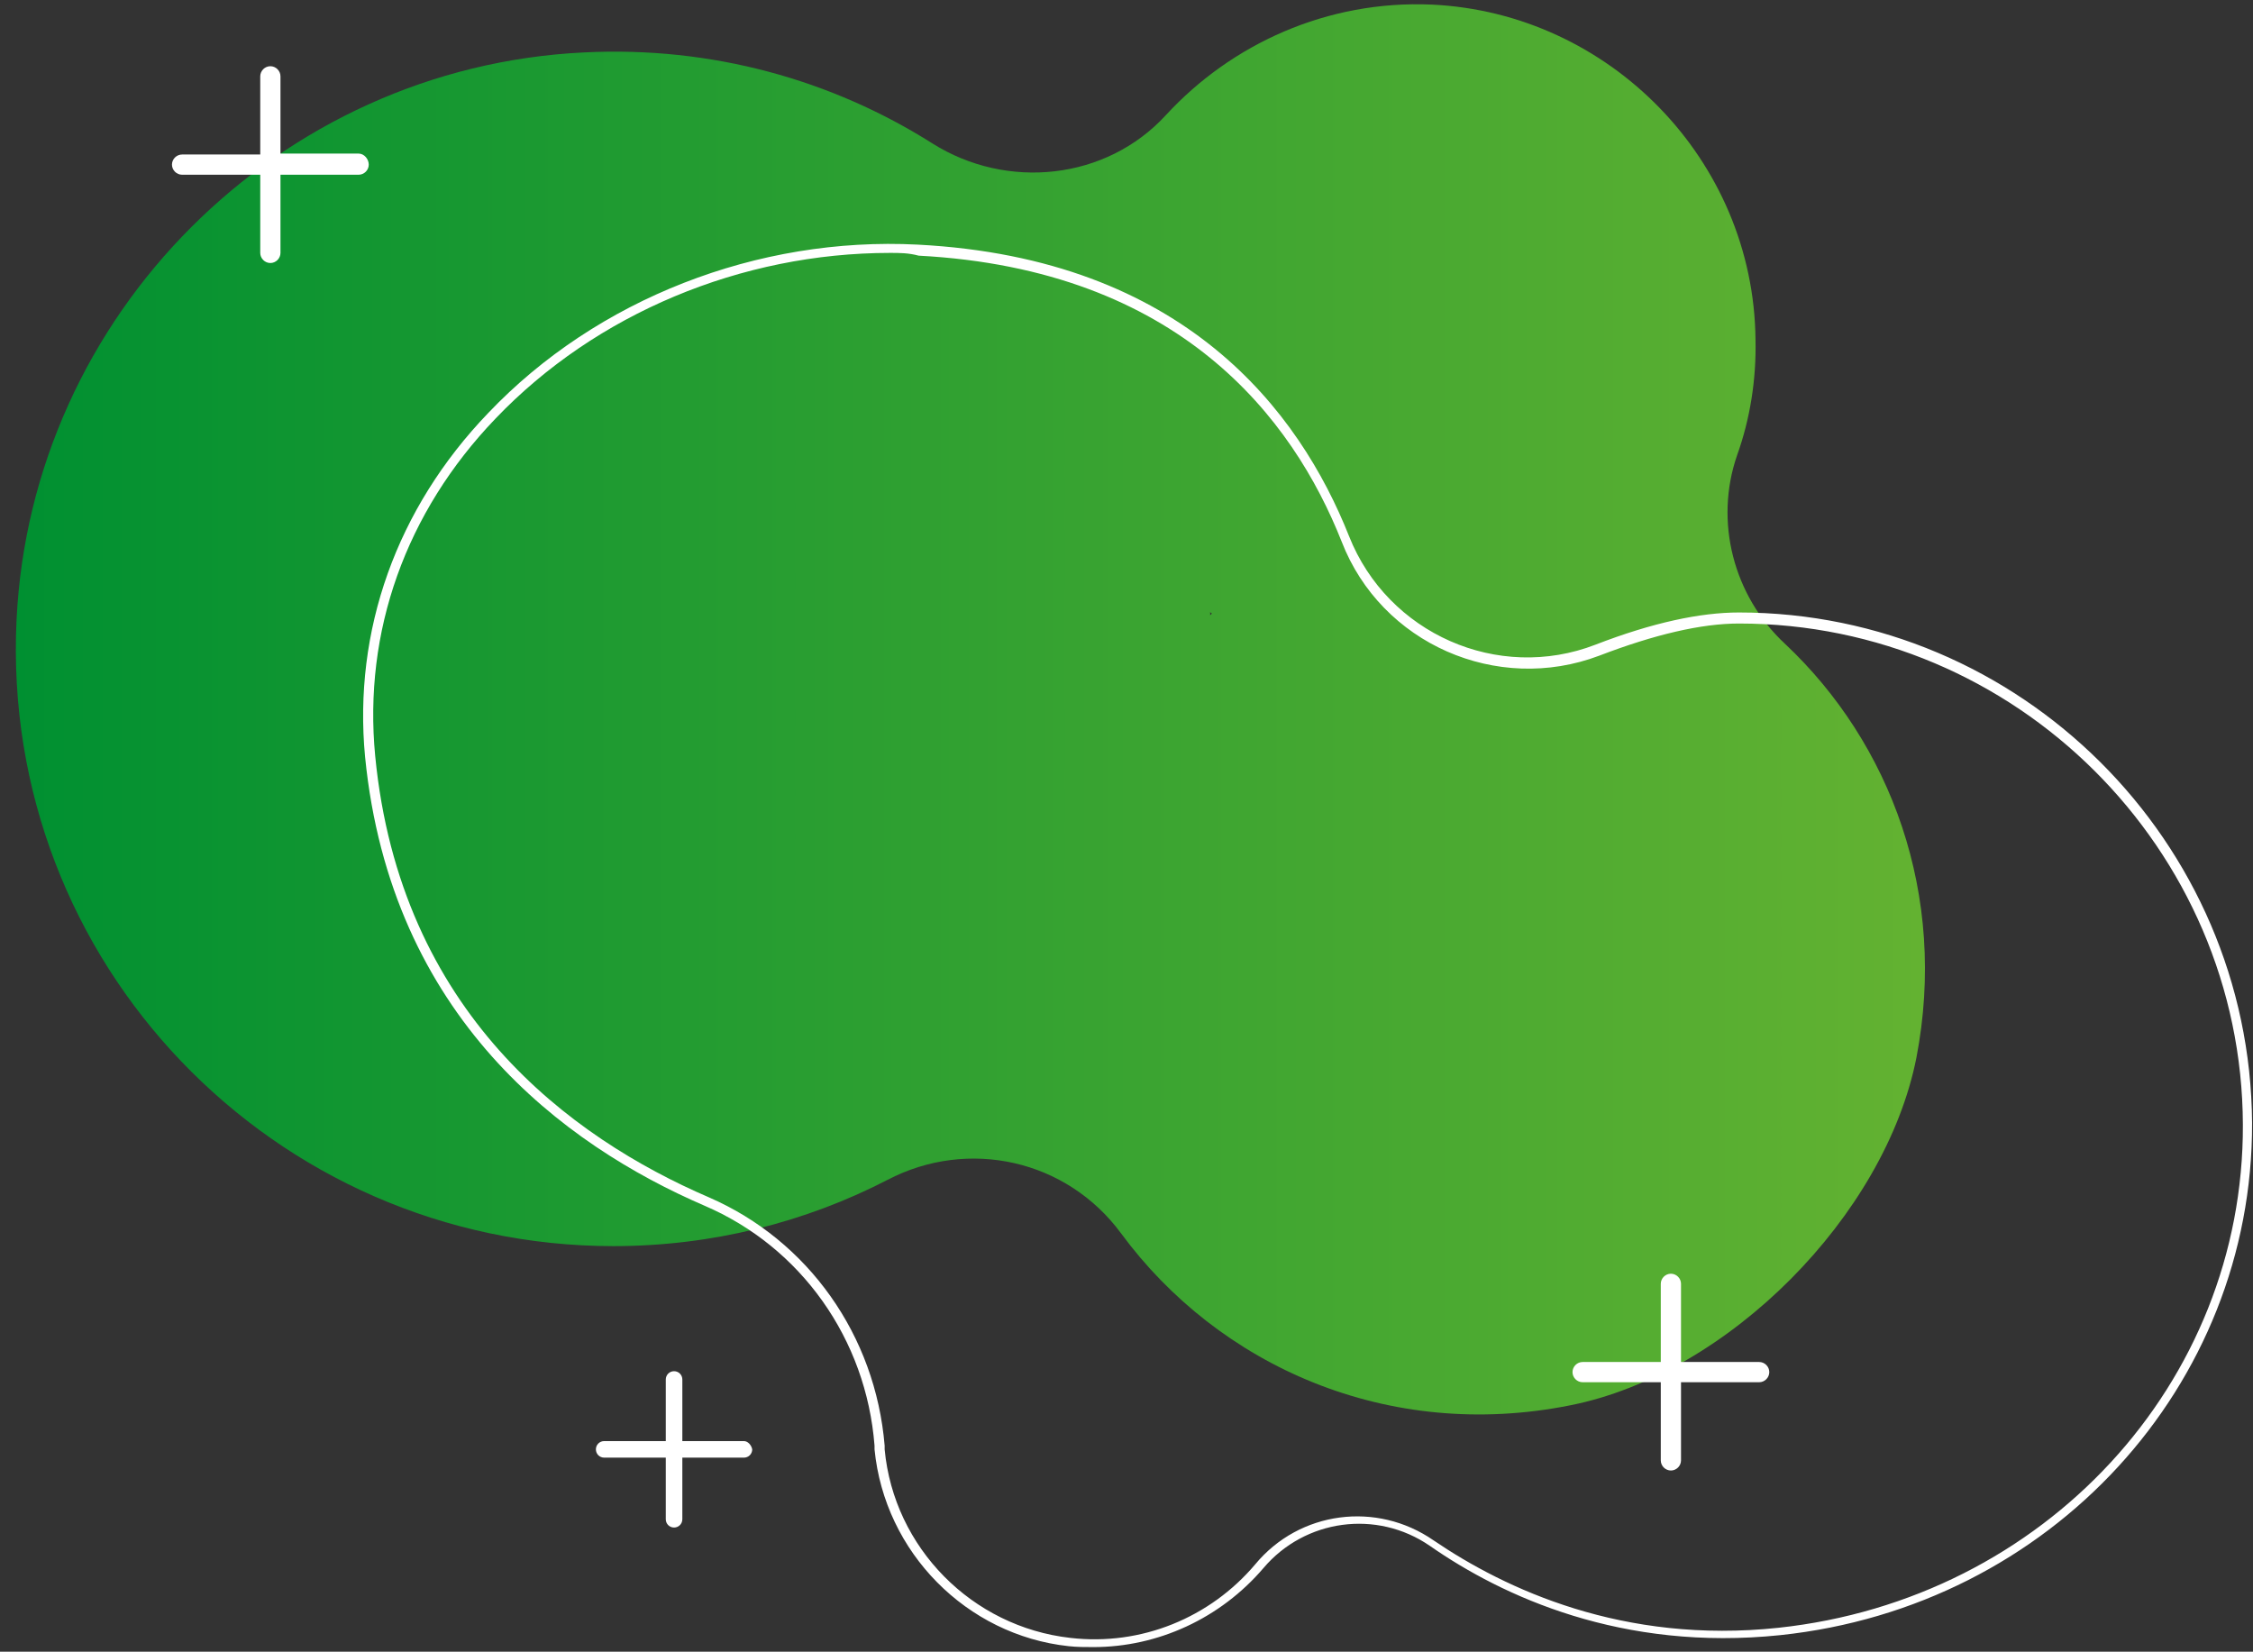 <?xml version="1.0" encoding="UTF-8" standalone="no"?><svg xmlns="http://www.w3.org/2000/svg" xmlns:xlink="http://www.w3.org/1999/xlink" fill="#000000" height="179.6" preserveAspectRatio="xMidYMid meet" version="1" viewBox="-1.7 -0.5 245.0 179.6" width="245" zoomAndPan="magnify"><rect x="-1.7" y="-0.5" width="245.0" height="179.6" fill="#333333" stroke="none"/><g><linearGradient gradientUnits="userSpaceOnUse" id="a" x1="0" x2="207.654" xlink:actuate="onLoad" xlink:show="other" xlink:type="simple" y1="76.684" y2="76.684"><stop offset="0" stop-color="#009031"/><stop offset="0.998" stop-color="#63b231"/></linearGradient><path d="M187.2,49c1.4-3.9,2.1-8.2,2-12.6C189,16.9,173.3,0.9,154,0c-11.4-0.5-21.8,4.3-28.9,12 c-6.5,7.1-17.3,8.2-25.4,3.1C88.8,8.2,75.7,4.5,61.8,5.2C28.6,6.8,1.7,33.7,0.1,66.9c-1.8,37.3,28,68.1,64.9,68.1 c10.7,0,20.9-2.6,29.8-7.2c8.8-4.6,19.5-2.2,25.4,5.8c10.6,14.4,29,22.7,48.9,18.7c17.1-3.4,34.2-20.6,37.6-37.8 c3.4-17.7-2.8-34.2-14.3-45C186.8,64.3,184.7,56.2,187.2,49z M130.1,66.2c-0.1,0.1-0.1,0.1-0.2,0.2c0-0.1,0-0.2,0-0.4 C129.9,66.1,130,66.2,130.1,66.2z" fill="url(#a)"/><g id="change1_1"><path d="M117.2,178.6c-0.9,0-1.8,0-2.7-0.1c-11.1-1.2-20-10.2-21.1-21.4l0-0.4c-0.9-11.6-8-21.6-18.5-26.1 c-15.3-6.6-34.1-20.5-36.9-48.8c-1.3-13.7,3.4-27,13.4-37.4C63.2,32,80.7,25.2,98.1,26.1c29,1.5,41.5,18.1,46.9,31.7 c4.2,10.6,16.2,15.9,26.8,11.8c6.2-2.4,11.4-3.5,15.6-3.5c30.6,0,55.6,24.9,55.8,55.5c0.1,28.6-21.9,52.6-51.3,55.7 c-17.2,1.8-30.2-4.2-38.1-9.7c-5.8-4-13.6-2.9-18.1,2.4C131,175.5,124.2,178.6,117.2,178.6z M95.1,27c-16.2,0-32,6.6-42.9,18 c-9.8,10.2-14.4,23.2-13.1,36.7c2.7,27.9,21.2,41.5,36.3,48c10.8,4.7,18.1,15,19.1,27l0,0.4c1,10.7,9.5,19.3,20.2,20.5 c7.7,0.9,15.2-2.2,20.1-8c4.8-5.8,13.2-6.9,19.4-2.6c7.8,5.3,20.6,11.3,37.5,9.5c28.9-3.1,50.6-26.6,50.5-54.7 c-0.1-30-24.7-54.5-54.8-54.5c-4.1,0-9.2,1.2-15.2,3.5c-11.1,4.2-23.7-1.3-28-12.4c-5.3-13.4-17.6-29.6-46-31.1 C97.1,27,96.1,27,95.1,27z" fill="#ffffff"/></g><g id="change1_2"><path d="M189.6,147.6h-8.5v-8.5c0-0.6-0.5-1.1-1.1-1.1c-0.6,0-1.1,0.5-1.1,1.1v8.5h-8.5c-0.6,0-1.1,0.5-1.1,1.1 s0.5,1.1,1.1,1.1h8.5v8.5c0,0.6,0.5,1.1,1.1,1.1c0.6,0,1.1-0.5,1.1-1.1v-8.5h8.5c0.6,0,1.1-0.5,1.1-1.1S190.2,147.6,189.6,147.6z" fill="#ffffff"/></g><g id="change1_3"><path d="M37.3,16.2h-8.5V7.8c0-0.6-0.5-1.1-1.1-1.1c-0.6,0-1.1,0.5-1.1,1.1v8.5h-8.5c-0.6,0-1.1,0.5-1.1,1.1 s0.5,1.1,1.1,1.1h8.5v8.5c0,0.6,0.5,1.1,1.1,1.1c0.6,0,1.1-0.5,1.1-1.1v-8.5h8.5c0.6,0,1.1-0.5,1.1-1.1S37.9,16.2,37.3,16.2z" fill="#ffffff"/></g><g id="change1_4"><path d="M79.2,156.2h-6.7v-6.7c0-0.5-0.4-0.9-0.9-0.9c-0.5,0-0.9,0.4-0.9,0.9v6.7H64c-0.5,0-0.9,0.4-0.9,0.9 c0,0.5,0.4,0.9,0.9,0.9h6.7v6.7c0,0.5,0.4,0.9,0.9,0.9c0.5,0,0.9-0.4,0.9-0.9V158h6.7c0.5,0,0.9-0.4,0.9-0.9 C80,156.6,79.6,156.2,79.2,156.2z" fill="#ffffff"/></g></g></svg>
